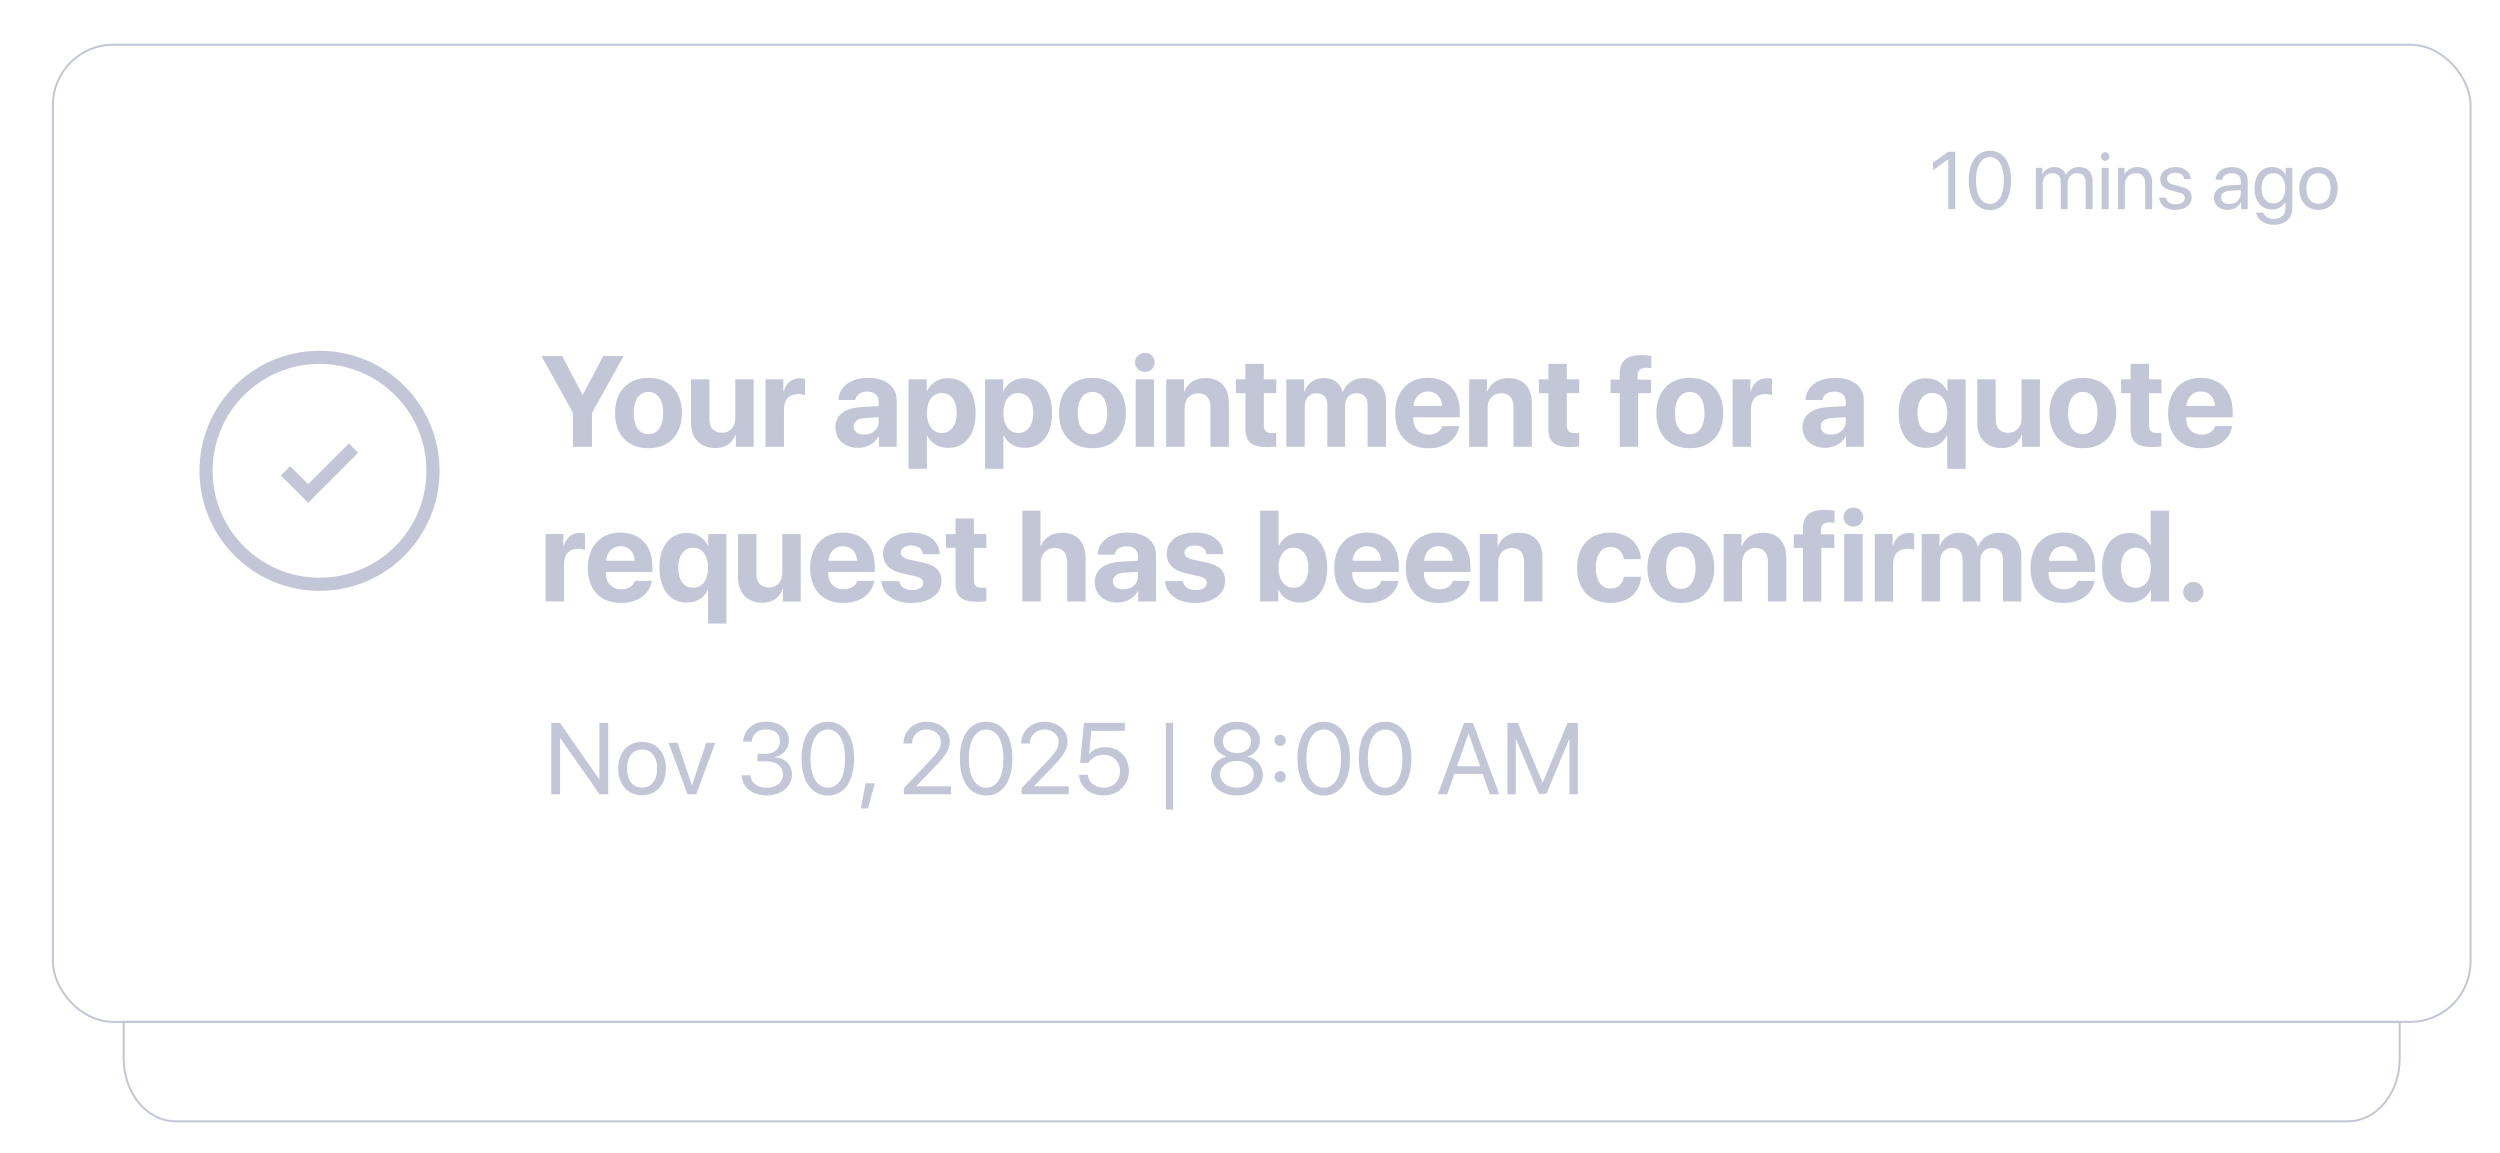 <?xml version="1.0" encoding="UTF-8"?>
<svg id="Step_2" xmlns="http://www.w3.org/2000/svg" version="1.1" viewBox="0 0 814.49 375.5">
  <!-- Generator: Adobe Illustrator 29.8.1, SVG Export Plug-In . SVG Version: 2.1.1 Build 2)  -->
  <defs>
    <style>
      .st0 {
        stroke-width: 4.28px;
      }

      .st0, .st1, .st2 {
        fill: none;
        stroke: #c2c6d6;
        stroke-miterlimit: 10;
      }

      .st1 {
        stroke-width: .65px;
      }

      .st2 {
        stroke-width: .64px;
      }

      .st3 {
        fill: #c2c6d6;
      }
    </style>
  </defs>
  <g>
    <rect class="st1" x="17.23" y="14.57" width="787.66" height="318.35" rx="19.65" ry="19.65"/>
    <path class="st2" d="M40.31,332.91v11.98c0,11.28,7.56,20.42,16.87,20.42h707.76c9.32,0,16.87-9.14,16.87-20.42v-11.98H40.31Z"/>
  </g>
  <g>
    <path class="st3" d="M634.75,51.91h-.05l-4.96,3.57v-2.46l4.98-3.58h2.28v18.72h-2.26v-16.24Z"/>
    <path class="st3" d="M641.41,58.78c0-5.86,2.56-9.66,6.9-9.66s6.88,3.77,6.88,9.65-2.52,9.69-6.88,9.69-6.9-3.76-6.9-9.68ZM652.84,58.78c0-4.61-1.63-7.61-4.53-7.61s-4.55,3.04-4.55,7.6,1.62,7.65,4.55,7.65,4.53-2.97,4.53-7.64Z"/>
    <path class="st3" d="M663.27,54.66h2.13v2.15h.05c.64-1.43,2.01-2.39,3.83-2.39s3.2.93,3.79,2.57h.05c.75-1.61,2.33-2.57,4.23-2.57,2.67,0,4.4,1.74,4.4,4.41v9.31h-2.26v-8.79c0-1.84-1.02-2.93-2.8-2.93s-3.05,1.32-3.05,3.15v8.57h-2.26v-9.04c0-1.62-1.09-2.69-2.76-2.69-1.79,0-3.09,1.4-3.09,3.27v8.46h-2.26v-13.49Z"/>
    <path class="st3" d="M684.45,50.99c0-.78.64-1.4,1.4-1.4s1.41.62,1.41,1.4-.64,1.4-1.41,1.4-1.4-.64-1.4-1.4ZM684.72,54.66h2.26v13.49h-2.26v-13.49Z"/>
    <path class="st3" d="M690.03,54.66h2.13v2.15h.05c.75-1.45,2.19-2.39,4.28-2.39,2.96,0,4.67,1.91,4.67,4.97v8.76h-2.26v-8.35c0-2.18-1.02-3.37-3.1-3.37s-3.52,1.5-3.52,3.79v7.94h-2.26v-13.49Z"/>
    <path class="st3" d="M708.82,54.43c2.79,0,4.84,1.66,4.94,3.94h-2.15c-.16-1.3-1.21-2.1-2.87-2.1s-2.74.82-2.74,2c0,.93.71,1.56,2.24,1.95l2.09.51c2.72.69,3.71,1.67,3.71,3.66,0,2.35-2.22,4.01-5.37,4.01-2.96,0-5.02-1.61-5.25-4h2.26c.25,1.4,1.31,2.15,3.14,2.15s2.96-.78,2.96-2c0-.96-.56-1.48-2.08-1.88l-2.37-.61c-2.37-.61-3.54-1.83-3.54-3.67,0-2.31,2.06-3.96,5.03-3.96Z"/>
    <path class="st3" d="M721.29,64.34c0-2.31,1.78-3.76,4.89-3.94l3.87-.22v-1.13c0-1.65-1.09-2.63-2.96-2.63-1.74,0-2.83.82-3.11,2.14h-2.18c.16-2.33,2.15-4.13,5.34-4.13s5.16,1.71,5.16,4.4v9.33h-2.14v-2.32h-.05c-.8,1.54-2.52,2.56-4.33,2.56-2.69,0-4.49-1.62-4.49-4.05ZM730.04,63.03v-1.1l-3.61.22c-1.82.12-2.85.92-2.85,2.19s1.08,2.13,2.7,2.13c2.13,0,3.76-1.49,3.76-3.44Z"/>
    <path class="st3" d="M735.04,69.27h2.32c.44,1.23,1.78,2.05,3.46,2.05,2.33,0,3.75-1.35,3.75-3.36v-2.13h-.05c-.83,1.47-2.43,2.43-4.32,2.43-3.44,0-5.69-2.71-5.69-6.9s2.26-6.93,5.75-6.93c1.91,0,3.49.93,4.38,2.5h.04v-2.27h2.15v13.22c0,3.22-2.37,5.36-6.1,5.36-2.97,0-5.32-1.67-5.69-3.97ZM744.57,61.35c0-2.97-1.57-4.94-3.92-4.94s-3.84,1.92-3.84,4.94,1.52,4.92,3.84,4.92,3.92-1.95,3.92-4.92Z"/>
    <path class="st3" d="M749.1,61.4c0-4.31,2.52-6.98,6.25-6.98s6.24,2.67,6.24,6.98-2.52,6.98-6.24,6.98-6.25-2.69-6.25-6.98ZM759.3,61.4c0-3.18-1.56-4.99-3.94-4.99s-3.96,1.82-3.96,4.99,1.57,4.99,3.96,4.99,3.94-1.82,3.94-4.99Z"/>
  </g>
  <g>
    <circle class="st0" cx="104.1" cy="153.39" r="36.97"/>
    <path class="st0" d="M93.01,153.39l7.39,7.39,14.79-14.79"/>
  </g>
  <g>
    <path class="st3" d="M186.68,145.57v-11.05l-10.29-18.54h6.75l6.62,12.63h.14l6.64-12.63h6.64l-10.32,18.54v11.05h-6.19Z"/>
    <path class="st3" d="M200.38,134.55c0-7.12,4.31-11.44,10.89-11.44s10.89,4.31,10.89,11.44-4.25,11.48-10.89,11.48-10.89-4.27-10.89-11.48ZM216.06,134.57c0-4.37-1.89-6.89-4.8-6.89s-4.82,2.52-4.82,6.89,1.87,6.89,4.82,6.89,4.8-2.48,4.8-6.89Z"/>
    <path class="st3" d="M245.53,145.57h-5.78v-3.96h-.12c-1.09,2.77-3.26,4.37-6.58,4.37-4.76,0-7.92-3.1-7.92-8.22v-14.17h5.99v12.92c0,2.93,1.46,4.49,4.1,4.49s4.33-1.91,4.33-4.82v-12.59h5.99v21.98Z"/>
    <path class="st3" d="M249.43,123.58h5.78v3.96h.12c.78-2.79,2.65-4.31,5.23-4.31.7,0,1.29.1,1.7.23v5.27c-.49-.21-1.31-.35-2.17-.35-2.95,0-4.68,1.8-4.68,4.9v12.28h-5.99v-21.98Z"/>
    <path class="st3" d="M272.17,139.25c0-4,3.08-6.32,8.55-6.64l5.54-.33v-1.46c0-2.05-1.44-3.24-3.69-3.24s-3.65,1.11-3.94,2.73h-5.48c.23-4.27,3.86-7.2,9.68-7.2s9.31,2.91,9.31,7.34v15.11h-5.78v-3.36h-.12c-1.23,2.34-3.96,3.71-6.71,3.71-4.18,0-7.36-2.71-7.36-6.67ZM286.26,137.51v-1.6l-4.63.29c-2.24.16-3.51,1.17-3.51,2.73,0,1.64,1.35,2.67,3.38,2.67,2.6,0,4.76-1.7,4.76-4.08Z"/>
    <path class="st3" d="M317.84,134.57c0,7.08-3.4,11.34-8.9,11.34-3.2,0-5.66-1.56-6.83-4.04h-.12v10.87h-5.99v-29.16h5.91v3.83h.12c1.19-2.58,3.63-4.18,6.81-4.18,5.58,0,9,4.25,9,11.34ZM311.71,134.57c0-3.98-1.89-6.54-4.88-6.54s-4.86,2.6-4.86,6.54,1.93,6.52,4.86,6.52,4.88-2.52,4.88-6.52Z"/>
    <path class="st3" d="M342.76,134.57c0,7.08-3.4,11.34-8.9,11.34-3.2,0-5.66-1.56-6.83-4.04h-.12v10.87h-5.99v-29.16h5.91v3.83h.12c1.19-2.58,3.63-4.18,6.81-4.18,5.58,0,9,4.25,9,11.34ZM336.63,134.57c0-3.98-1.89-6.54-4.88-6.54s-4.86,2.6-4.86,6.54,1.93,6.52,4.86,6.52,4.88-2.52,4.88-6.52Z"/>
    <path class="st3" d="M345.04,134.55c0-7.12,4.31-11.44,10.89-11.44s10.89,4.31,10.89,11.44-4.25,11.48-10.89,11.48-10.89-4.27-10.89-11.48ZM360.73,134.57c0-4.37-1.89-6.89-4.8-6.89s-4.82,2.52-4.82,6.89,1.87,6.89,4.82,6.89,4.8-2.48,4.8-6.89Z"/>
    <path class="st3" d="M369.79,118.06c0-1.74,1.39-3.1,3.2-3.1s3.2,1.35,3.2,3.1-1.39,3.1-3.2,3.1-3.2-1.37-3.2-3.1ZM370,123.58h5.99v21.98h-5.99v-21.98Z"/>
    <path class="st3" d="M379.96,123.58h5.78v3.92h.12c1.17-2.73,3.49-4.33,6.87-4.33,4.88,0,7.63,3.08,7.63,8.22v14.17h-5.99v-12.92c0-2.87-1.35-4.51-4.04-4.51s-4.39,1.97-4.39,4.82v12.61h-5.99v-21.98Z"/>
    <path class="st3" d="M411.75,118.52v5.07h4.06v4.51h-4.06v10.52c0,1.68.82,2.48,2.58,2.48.53,0,1.09-.04,1.46-.1v4.41c-.62.14-1.64.25-2.85.25-5.17,0-7.18-1.72-7.18-6.01v-11.55h-3.1v-4.51h3.1v-5.07h5.99Z"/>
    <path class="st3" d="M419.09,123.58h5.78v3.98h.12c.92-2.65,3.28-4.39,6.28-4.39,3.18,0,5.39,1.64,6.13,4.51h.12c.98-2.77,3.61-4.51,6.83-4.51,4.31,0,7.2,2.95,7.2,7.38v15.01h-5.99v-13.51c0-2.54-1.27-3.94-3.59-3.94s-3.77,1.66-3.77,4.1v13.35h-5.76v-13.7c0-2.36-1.33-3.75-3.55-3.75s-3.81,1.72-3.81,4.18v13.27h-5.99v-21.98Z"/>
    <path class="st3" d="M475.41,138.84c-.66,4.31-4.59,7.2-10.03,7.2-6.77,0-10.83-4.33-10.83-11.36s4.1-11.57,10.6-11.57,10.44,4.33,10.44,11.01v1.83h-15.16v.37c0,3.14,1.99,5.29,5.04,5.29,2.19,0,3.88-1.09,4.43-2.77h5.5ZM460.5,132.28h9.33c-.12-2.81-1.95-4.74-4.61-4.74s-4.51,1.99-4.72,4.74Z"/>
    <path class="st3" d="M478.67,123.58h5.78v3.92h.12c1.17-2.73,3.49-4.33,6.87-4.33,4.88,0,7.63,3.08,7.63,8.22v14.17h-5.99v-12.92c0-2.87-1.35-4.51-4.04-4.51s-4.39,1.97-4.39,4.82v12.61h-5.99v-21.98Z"/>
    <path class="st3" d="M510.45,118.52v5.07h4.06v4.51h-4.06v10.52c0,1.68.82,2.48,2.58,2.48.53,0,1.09-.04,1.46-.1v4.41c-.62.14-1.64.25-2.85.25-5.17,0-7.18-1.72-7.18-6.01v-11.55h-3.1v-4.51h3.1v-5.07h5.99Z"/>
    <path class="st3" d="M527.7,128.09h-2.99v-4.41h2.99v-1.66c0-4.31,2.03-6.32,7.24-6.32,1.11,0,2.36.12,3.06.27v3.96c-.43-.08-1.03-.12-1.62-.12-1.97,0-2.83.86-2.83,2.42v1.46h4.37v4.41h-4.22v17.47h-5.99v-17.47Z"/>
    <path class="st3" d="M539.64,134.55c0-7.12,4.31-11.44,10.89-11.44s10.89,4.31,10.89,11.44-4.25,11.48-10.89,11.48-10.89-4.27-10.89-11.48ZM555.33,134.57c0-4.37-1.89-6.89-4.8-6.89s-4.82,2.52-4.82,6.89,1.87,6.89,4.82,6.89,4.8-2.48,4.8-6.89Z"/>
    <path class="st3" d="M564.49,123.58h5.78v3.96h.12c.78-2.79,2.65-4.31,5.23-4.31.7,0,1.29.1,1.7.23v5.27c-.49-.21-1.31-.35-2.17-.35-2.95,0-4.68,1.8-4.68,4.9v12.28h-5.99v-21.98Z"/>
    <path class="st3" d="M587.24,139.25c0-4,3.08-6.32,8.55-6.64l5.54-.33v-1.46c0-2.05-1.44-3.24-3.69-3.24s-3.65,1.11-3.94,2.73h-5.48c.23-4.27,3.86-7.2,9.68-7.2s9.31,2.91,9.31,7.34v15.11h-5.78v-3.36h-.12c-1.23,2.34-3.96,3.71-6.71,3.71-4.18,0-7.36-2.71-7.36-6.67ZM601.32,137.51v-1.6l-4.63.29c-2.24.16-3.51,1.17-3.51,2.73,0,1.64,1.35,2.67,3.38,2.67,2.6,0,4.76-1.7,4.76-4.08Z"/>
    <path class="st3" d="M634.36,127.42h.12v-3.83h5.91v29.16h-5.99v-10.93h-.12c-1.03,2.42-3.59,4.1-6.79,4.1-5.5,0-8.92-4.35-8.92-11.38s3.47-11.3,9.02-11.3c3.2,0,5.64,1.68,6.77,4.18ZM634.42,134.57c0-4-1.95-6.54-4.9-6.54s-4.82,2.5-4.82,6.54,1.83,6.52,4.82,6.52,4.9-2.5,4.9-6.52Z"/>
    <path class="st3" d="M664.59,145.57h-5.78v-3.96h-.12c-1.09,2.77-3.26,4.37-6.58,4.37-4.76,0-7.92-3.1-7.92-8.22v-14.17h5.99v12.92c0,2.93,1.46,4.49,4.1,4.49s4.33-1.91,4.33-4.82v-12.59h5.99v21.98Z"/>
    <path class="st3" d="M667.69,134.55c0-7.12,4.31-11.44,10.89-11.44s10.89,4.31,10.89,11.44-4.25,11.48-10.89,11.48-10.89-4.27-10.89-11.48ZM683.38,134.57c0-4.37-1.89-6.89-4.8-6.89s-4.82,2.52-4.82,6.89,1.87,6.89,4.82,6.89,4.8-2.48,4.8-6.89Z"/>
    <path class="st3" d="M700.13,118.52v5.07h4.06v4.51h-4.06v10.52c0,1.68.82,2.48,2.58,2.48.53,0,1.09-.04,1.46-.1v4.41c-.62.14-1.64.25-2.85.25-5.17,0-7.18-1.72-7.18-6.01v-11.55h-3.1v-4.51h3.1v-5.07h5.99Z"/>
    <path class="st3" d="M727.22,138.84c-.66,4.31-4.59,7.2-10.03,7.2-6.77,0-10.83-4.33-10.83-11.36s4.1-11.57,10.6-11.57,10.44,4.33,10.44,11.01v1.83h-15.16v.37c0,3.14,1.99,5.29,5.04,5.29,2.19,0,3.88-1.09,4.43-2.77h5.5ZM712.31,132.28h9.33c-.12-2.81-1.95-4.74-4.61-4.74s-4.51,1.99-4.72,4.74Z"/>
    <path class="st3" d="M177.76,173.98h5.78v3.96h.12c.78-2.79,2.65-4.31,5.23-4.31.7,0,1.29.1,1.7.23v5.27c-.49-.21-1.31-.35-2.17-.35-2.95,0-4.68,1.8-4.68,4.9v12.28h-5.99v-21.98Z"/>
    <path class="st3" d="M212.37,189.24c-.66,4.31-4.59,7.2-10.03,7.2-6.77,0-10.83-4.33-10.83-11.36s4.1-11.57,10.6-11.57,10.44,4.33,10.44,11.01v1.83h-15.16v.37c0,3.14,1.99,5.29,5.04,5.29,2.19,0,3.88-1.09,4.43-2.77h5.5ZM197.46,182.68h9.33c-.12-2.81-1.95-4.74-4.61-4.74s-4.51,1.99-4.72,4.74Z"/>
    <path class="st3" d="M230.63,177.82h.12v-3.83h5.91v29.16h-5.99v-10.93h-.12c-1.03,2.42-3.59,4.1-6.79,4.1-5.5,0-8.92-4.35-8.92-11.38s3.47-11.3,9.02-11.3c3.2,0,5.64,1.68,6.77,4.18ZM230.69,184.97c0-4-1.95-6.54-4.9-6.54s-4.82,2.5-4.82,6.54,1.83,6.52,4.82,6.52,4.9-2.5,4.9-6.52Z"/>
    <path class="st3" d="M260.85,195.97h-5.78v-3.96h-.12c-1.09,2.77-3.26,4.37-6.58,4.37-4.76,0-7.92-3.1-7.92-8.22v-14.17h5.99v12.92c0,2.93,1.46,4.49,4.1,4.49s4.33-1.91,4.33-4.82v-12.59h5.99v21.98Z"/>
    <path class="st3" d="M284.81,189.24c-.66,4.31-4.59,7.2-10.03,7.2-6.77,0-10.83-4.33-10.83-11.36s4.1-11.57,10.6-11.57,10.44,4.33,10.44,11.01v1.83h-15.16v.37c0,3.14,1.99,5.29,5.04,5.29,2.19,0,3.88-1.09,4.43-2.77h5.5ZM269.9,182.68h9.33c-.12-2.81-1.95-4.74-4.61-4.74s-4.51,1.99-4.72,4.74Z"/>
    <path class="st3" d="M296.97,173.51c5.52,0,9.11,2.79,9.19,7.05h-5.52c-.12-1.76-1.54-2.85-3.75-2.85-2.07,0-3.42.94-3.42,2.36,0,1.09.94,1.83,2.87,2.28l4.2.9c4.41.98,6.19,2.73,6.19,6.01,0,4.33-3.98,7.18-9.78,7.18s-9.47-2.83-9.8-7.12h5.84c.29,1.85,1.74,2.91,4.12,2.91s3.65-.9,3.65-2.34c0-1.11-.74-1.72-2.71-2.19l-4.06-.9c-4.16-.94-6.3-3.12-6.3-6.36,0-4.18,3.63-6.93,9.27-6.93Z"/>
    <path class="st3" d="M317.29,168.92v5.07h4.06v4.51h-4.06v10.52c0,1.68.82,2.48,2.58,2.48.53,0,1.09-.04,1.46-.1v4.41c-.62.14-1.64.25-2.85.25-5.17,0-7.18-1.72-7.18-6.01v-11.55h-3.1v-4.51h3.1v-5.07h5.99Z"/>
    <path class="st3" d="M333.08,166.37h5.89v11.53h.12c1.17-2.77,3.57-4.33,6.91-4.33,4.88,0,7.67,3.16,7.67,8.24v14.15h-5.99v-12.88c0-2.83-1.39-4.55-4.12-4.55s-4.49,1.99-4.49,4.88v12.55h-5.99v-29.59Z"/>
    <path class="st3" d="M356.65,189.65c0-4,3.08-6.32,8.55-6.64l5.54-.33v-1.46c0-2.05-1.44-3.24-3.69-3.24s-3.65,1.11-3.94,2.73h-5.48c.23-4.27,3.86-7.2,9.68-7.2s9.31,2.91,9.31,7.34v15.11h-5.78v-3.36h-.12c-1.23,2.34-3.96,3.71-6.71,3.71-4.18,0-7.36-2.71-7.36-6.67ZM370.73,187.91v-1.6l-4.63.29c-2.24.16-3.51,1.17-3.51,2.73,0,1.64,1.35,2.67,3.38,2.67,2.6,0,4.76-1.7,4.76-4.08Z"/>
    <path class="st3" d="M389.38,173.51c5.52,0,9.11,2.79,9.19,7.05h-5.52c-.12-1.76-1.54-2.85-3.75-2.85-2.07,0-3.42.94-3.42,2.36,0,1.09.94,1.83,2.87,2.28l4.2.9c4.41.98,6.19,2.73,6.19,6.01,0,4.33-3.98,7.18-9.78,7.18s-9.47-2.83-9.8-7.12h5.84c.29,1.85,1.74,2.91,4.12,2.91s3.65-.9,3.65-2.34c0-1.11-.74-1.72-2.71-2.19l-4.06-.9c-4.16-.94-6.3-3.12-6.3-6.36,0-4.18,3.63-6.93,9.27-6.93Z"/>
    <path class="st3" d="M416.59,192.19h-.12v3.77h-5.91v-29.59h5.99v11.42h.12c1.21-2.6,3.65-4.16,6.79-4.16,5.54,0,8.94,4.25,8.94,11.34s-3.38,11.34-8.92,11.34c-3.22,0-5.68-1.56-6.89-4.12ZM416.53,184.97c0,3.98,1.97,6.52,4.88,6.52s4.86-2.5,4.86-6.52-1.89-6.54-4.86-6.54-4.88,2.6-4.88,6.54Z"/>
    <path class="st3" d="M455.55,189.24c-.66,4.31-4.59,7.2-10.03,7.2-6.77,0-10.83-4.33-10.83-11.36s4.1-11.57,10.6-11.57,10.44,4.33,10.44,11.01v1.83h-15.16v.37c0,3.14,1.99,5.29,5.04,5.29,2.19,0,3.88-1.09,4.43-2.77h5.5ZM440.65,182.68h9.33c-.12-2.81-1.95-4.74-4.61-4.74s-4.51,1.99-4.72,4.74Z"/>
    <path class="st3" d="M478.87,189.24c-.66,4.31-4.59,7.2-10.03,7.2-6.77,0-10.83-4.33-10.83-11.36s4.1-11.57,10.6-11.57,10.44,4.33,10.44,11.01v1.83h-15.16v.37c0,3.14,1.99,5.29,5.04,5.29,2.19,0,3.88-1.09,4.43-2.77h5.5ZM463.96,182.68h9.33c-.12-2.81-1.95-4.74-4.61-4.74s-4.51,1.99-4.72,4.74Z"/>
    <path class="st3" d="M482.13,173.98h5.78v3.92h.12c1.17-2.73,3.49-4.33,6.87-4.33,4.88,0,7.63,3.08,7.63,8.22v14.17h-5.99v-12.92c0-2.87-1.35-4.51-4.04-4.51s-4.39,1.97-4.39,4.82v12.61h-5.99v-21.98Z"/>
    <path class="st3" d="M529.05,182.16c-.35-2.32-1.89-3.96-4.35-3.96-2.95,0-4.8,2.5-4.8,6.75s1.85,6.79,4.82,6.79c2.4,0,3.96-1.44,4.33-3.83h5.58c-.31,5.19-4.18,8.53-9.97,8.53-6.62,0-10.83-4.31-10.83-11.48s4.2-11.44,10.79-11.44c5.95,0,9.72,3.67,9.99,8.65h-5.56Z"/>
    <path class="st3" d="M536.72,184.95c0-7.12,4.31-11.44,10.89-11.44s10.89,4.31,10.89,11.44-4.25,11.48-10.89,11.48-10.89-4.27-10.89-11.48ZM552.41,184.97c0-4.37-1.89-6.89-4.8-6.89s-4.82,2.52-4.82,6.89,1.87,6.89,4.82,6.89,4.8-2.48,4.8-6.89Z"/>
    <path class="st3" d="M561.58,173.98h5.78v3.92h.12c1.17-2.73,3.49-4.33,6.87-4.33,4.88,0,7.63,3.08,7.63,8.22v14.17h-5.99v-12.92c0-2.87-1.35-4.51-4.04-4.51s-4.39,1.97-4.39,4.82v12.61h-5.99v-21.98Z"/>
    <path class="st3" d="M587.38,178.49h-2.99v-4.41h2.99v-1.66c0-4.31,2.03-6.32,7.24-6.32,1.11,0,2.36.12,3.06.27v3.96c-.43-.08-1.03-.12-1.62-.12-1.97,0-2.83.86-2.83,2.42v1.46h4.37v4.41h-4.22v17.47h-5.99v-17.47Z"/>
    <path class="st3" d="M600.63,168.47c0-1.74,1.39-3.1,3.2-3.1s3.2,1.35,3.2,3.1-1.39,3.1-3.2,3.1-3.2-1.37-3.2-3.1ZM600.83,173.98h5.99v21.98h-5.99v-21.98Z"/>
    <path class="st3" d="M610.8,173.98h5.78v3.96h.12c.78-2.79,2.65-4.31,5.23-4.31.7,0,1.29.1,1.7.23v5.27c-.49-.21-1.31-.35-2.17-.35-2.95,0-4.68,1.8-4.68,4.9v12.28h-5.99v-21.98Z"/>
    <path class="st3" d="M626.08,173.98h5.78v3.98h.12c.92-2.65,3.28-4.39,6.28-4.39,3.18,0,5.39,1.64,6.13,4.51h.12c.98-2.77,3.61-4.51,6.83-4.51,4.31,0,7.2,2.95,7.2,7.38v15.01h-5.99v-13.51c0-2.54-1.27-3.94-3.59-3.94s-3.77,1.66-3.77,4.1v13.35h-5.76v-13.7c0-2.36-1.33-3.75-3.55-3.75s-3.81,1.72-3.81,4.18v13.27h-5.99v-21.98Z"/>
    <path class="st3" d="M682.39,189.24c-.66,4.31-4.59,7.2-10.03,7.2-6.77,0-10.83-4.33-10.83-11.36s4.1-11.57,10.6-11.57,10.44,4.33,10.44,11.01v1.83h-15.16v.37c0,3.14,1.99,5.29,5.04,5.29,2.19,0,3.88-1.09,4.43-2.77h5.5ZM667.48,182.68h9.33c-.12-2.81-1.95-4.74-4.61-4.74s-4.51,1.99-4.72,4.74Z"/>
    <path class="st3" d="M684.85,184.93c0-6.97,3.49-11.3,9-11.3,3.18,0,5.64,1.68,6.71,4.12h.12v-11.38h5.99v29.59h-5.91v-3.77h-.1c-1.07,2.42-3.61,4.12-6.85,4.12-5.5,0-8.96-4.35-8.96-11.38ZM690.98,184.97c0,4.04,1.85,6.52,4.86,6.52s4.88-2.5,4.88-6.52-1.91-6.54-4.88-6.54-4.86,2.52-4.86,6.54Z"/>
    <path class="st3" d="M711.27,192.91c0-1.85,1.46-3.3,3.3-3.3s3.3,1.46,3.3,3.3-1.48,3.3-3.3,3.3-3.3-1.48-3.3-3.3Z"/>
  </g>
  <g>
    <path class="st3" d="M179.6,258.77v-23.25h2.82l12.73,18.26h.14v-18.26h2.87v23.25h-2.82l-12.73-18.19h-.14v18.19h-2.87Z"/>
    <path class="st3" d="M201.42,250.39c0-5.35,3.13-8.67,7.77-8.67s7.75,3.32,7.75,8.67-3.13,8.67-7.75,8.67-7.77-3.33-7.77-8.67ZM214.09,250.39c0-3.95-1.93-6.2-4.9-6.2s-4.92,2.26-4.92,6.2,1.95,6.2,4.92,6.2,4.9-2.26,4.9-6.2Z"/>
    <path class="st3" d="M226.86,258.77h-2.87l-6.17-16.76h2.95l4.62,13.78h.06l4.64-13.78h2.92l-6.16,16.76Z"/>
    <path class="st3" d="M246.78,245.59h2.79c2.67,0,4.54-1.72,4.54-4.08s-1.56-3.87-4.51-3.87c-2.67,0-4.45,1.53-4.71,3.96h-2.79c.32-3.95,3.26-6.48,7.62-6.48s7.3,2.5,7.3,5.99c0,2.92-1.87,5.01-4.77,5.53v.06c3.51.21,5.77,2.38,5.77,5.66,0,4-3.64,6.78-8.2,6.78-4.87,0-7.98-2.69-8.19-6.54h2.79c.26,2.38,2.24,4.03,5.37,4.03s5.29-1.74,5.29-4.17c0-2.74-2.06-4.43-5.38-4.43h-2.92v-2.45Z"/>
    <path class="st3" d="M261.14,247.14c0-7.28,3.17-12,8.57-12s8.54,4.69,8.54,11.99-3.13,12.04-8.54,12.04-8.57-4.67-8.57-12.02ZM275.33,247.14c0-5.72-2.03-9.46-5.62-9.46s-5.66,3.77-5.66,9.44,2.01,9.51,5.66,9.51,5.62-3.69,5.62-9.49Z"/>
    <path class="st3" d="M280.46,263.4l1.56-8.2h2.98l-2.21,8.2h-2.34Z"/>
    <path class="st3" d="M302,235.13c4.16,0,7.43,2.82,7.43,6.38,0,2.59-1.18,4.53-5.06,8.54l-5.88,6.07v.06h11.33v2.58h-15.34v-2l8.19-8.62c3.12-3.29,3.87-4.53,3.87-6.46,0-2.24-2.05-4.03-4.61-4.03-2.72,0-4.79,1.97-4.79,4.56v.02h-2.8v-.02c0-4.06,3.29-7.09,7.67-7.09Z"/>
    <path class="st3" d="M312.72,247.14c0-7.28,3.17-12,8.57-12s8.54,4.69,8.54,11.99-3.13,12.04-8.54,12.04-8.57-4.67-8.57-12.02ZM326.91,247.14c0-5.72-2.03-9.46-5.62-9.46s-5.66,3.77-5.66,9.44,2.01,9.51,5.66,9.51,5.62-3.69,5.62-9.49Z"/>
    <path class="st3" d="M340.37,235.13c4.16,0,7.43,2.82,7.43,6.38,0,2.59-1.18,4.53-5.06,8.54l-5.88,6.07v.06h11.33v2.58h-15.34v-2l8.19-8.62c3.13-3.29,3.87-4.53,3.87-6.46,0-2.24-2.05-4.03-4.61-4.03-2.72,0-4.79,1.97-4.79,4.56v.02h-2.8v-.02c0-4.06,3.29-7.09,7.67-7.09Z"/>
    <path class="st3" d="M351.53,252.42h2.85c.26,2.48,2.37,4.19,5.16,4.19,3.16,0,5.35-2.19,5.35-5.32s-2.21-5.37-5.3-5.37c-2.18,0-4.03.98-4.98,2.61h-2.72l1.27-13.02h13.31v2.58h-10.93l-.71,7.57h.06c1.05-1.4,2.98-2.24,5.21-2.24,4.46,0,7.69,3.27,7.69,7.78s-3.43,7.94-8.28,7.94c-4.45,0-7.73-2.77-7.98-6.74Z"/>
    <path class="st3" d="M379.84,263.72v-28.2h2.35v28.2h-2.35Z"/>
    <path class="st3" d="M394.55,252.49c0-2.9,2-5.29,5-5.98v-.06c-2.51-.77-4.08-2.76-4.08-5.21,0-3.51,3.19-6.11,7.51-6.11s7.49,2.58,7.49,6.12c0,2.42-1.53,4.38-4.06,5.19v.06c3.01.71,5.01,3.09,5.01,5.98,0,3.9-3.51,6.67-8.44,6.67s-8.43-2.79-8.43-6.67ZM408.46,252.28c0-2.56-2.27-4.37-5.48-4.37s-5.48,1.82-5.48,4.37,2.29,4.35,5.48,4.35,5.48-1.82,5.48-4.35ZM407.61,241.51c0-2.29-1.9-3.88-4.62-3.88s-4.62,1.61-4.62,3.88,1.9,3.85,4.62,3.85,4.62-1.6,4.62-3.85Z"/>
    <path class="st3" d="M415.23,241.21c0-1.03.81-1.84,1.84-1.84s1.84.81,1.84,1.84-.81,1.84-1.84,1.84-1.84-.81-1.84-1.84ZM415.23,253.07c0-1.03.81-1.84,1.84-1.84s1.84.81,1.84,1.84-.81,1.84-1.84,1.84-1.84-.81-1.84-1.84Z"/>
    <path class="st3" d="M422.71,247.14c0-7.28,3.17-12,8.57-12s8.54,4.69,8.54,11.99-3.13,12.04-8.54,12.04-8.57-4.67-8.57-12.02ZM436.9,247.14c0-5.72-2.03-9.46-5.62-9.46s-5.66,3.77-5.66,9.44,2.01,9.51,5.66,9.51,5.62-3.69,5.62-9.49Z"/>
    <path class="st3" d="M442.72,247.14c0-7.28,3.17-12,8.57-12s8.54,4.69,8.54,11.99-3.13,12.04-8.54,12.04-8.57-4.67-8.57-12.02ZM456.91,247.14c0-5.72-2.03-9.46-5.62-9.46s-5.66,3.77-5.66,9.44,2.01,9.51,5.66,9.51,5.62-3.69,5.62-9.49Z"/>
    <path class="st3" d="M483.08,252.12h-9.25l-2.34,6.65h-3.05l8.57-23.25h2.87l8.57,23.25h-3.05l-2.34-6.65ZM474.69,249.65h7.54l-3.72-10.6h-.1l-3.72,10.6Z"/>
    <path class="st3" d="M511.33,258.77v-17.92h-.11l-7.41,17.76h-2.45l-7.41-17.76h-.11v17.92h-2.71v-23.25h3.37l8.03,19.4h.13l8.02-19.4h3.37v23.25h-2.71Z"/>
  </g>
</svg>